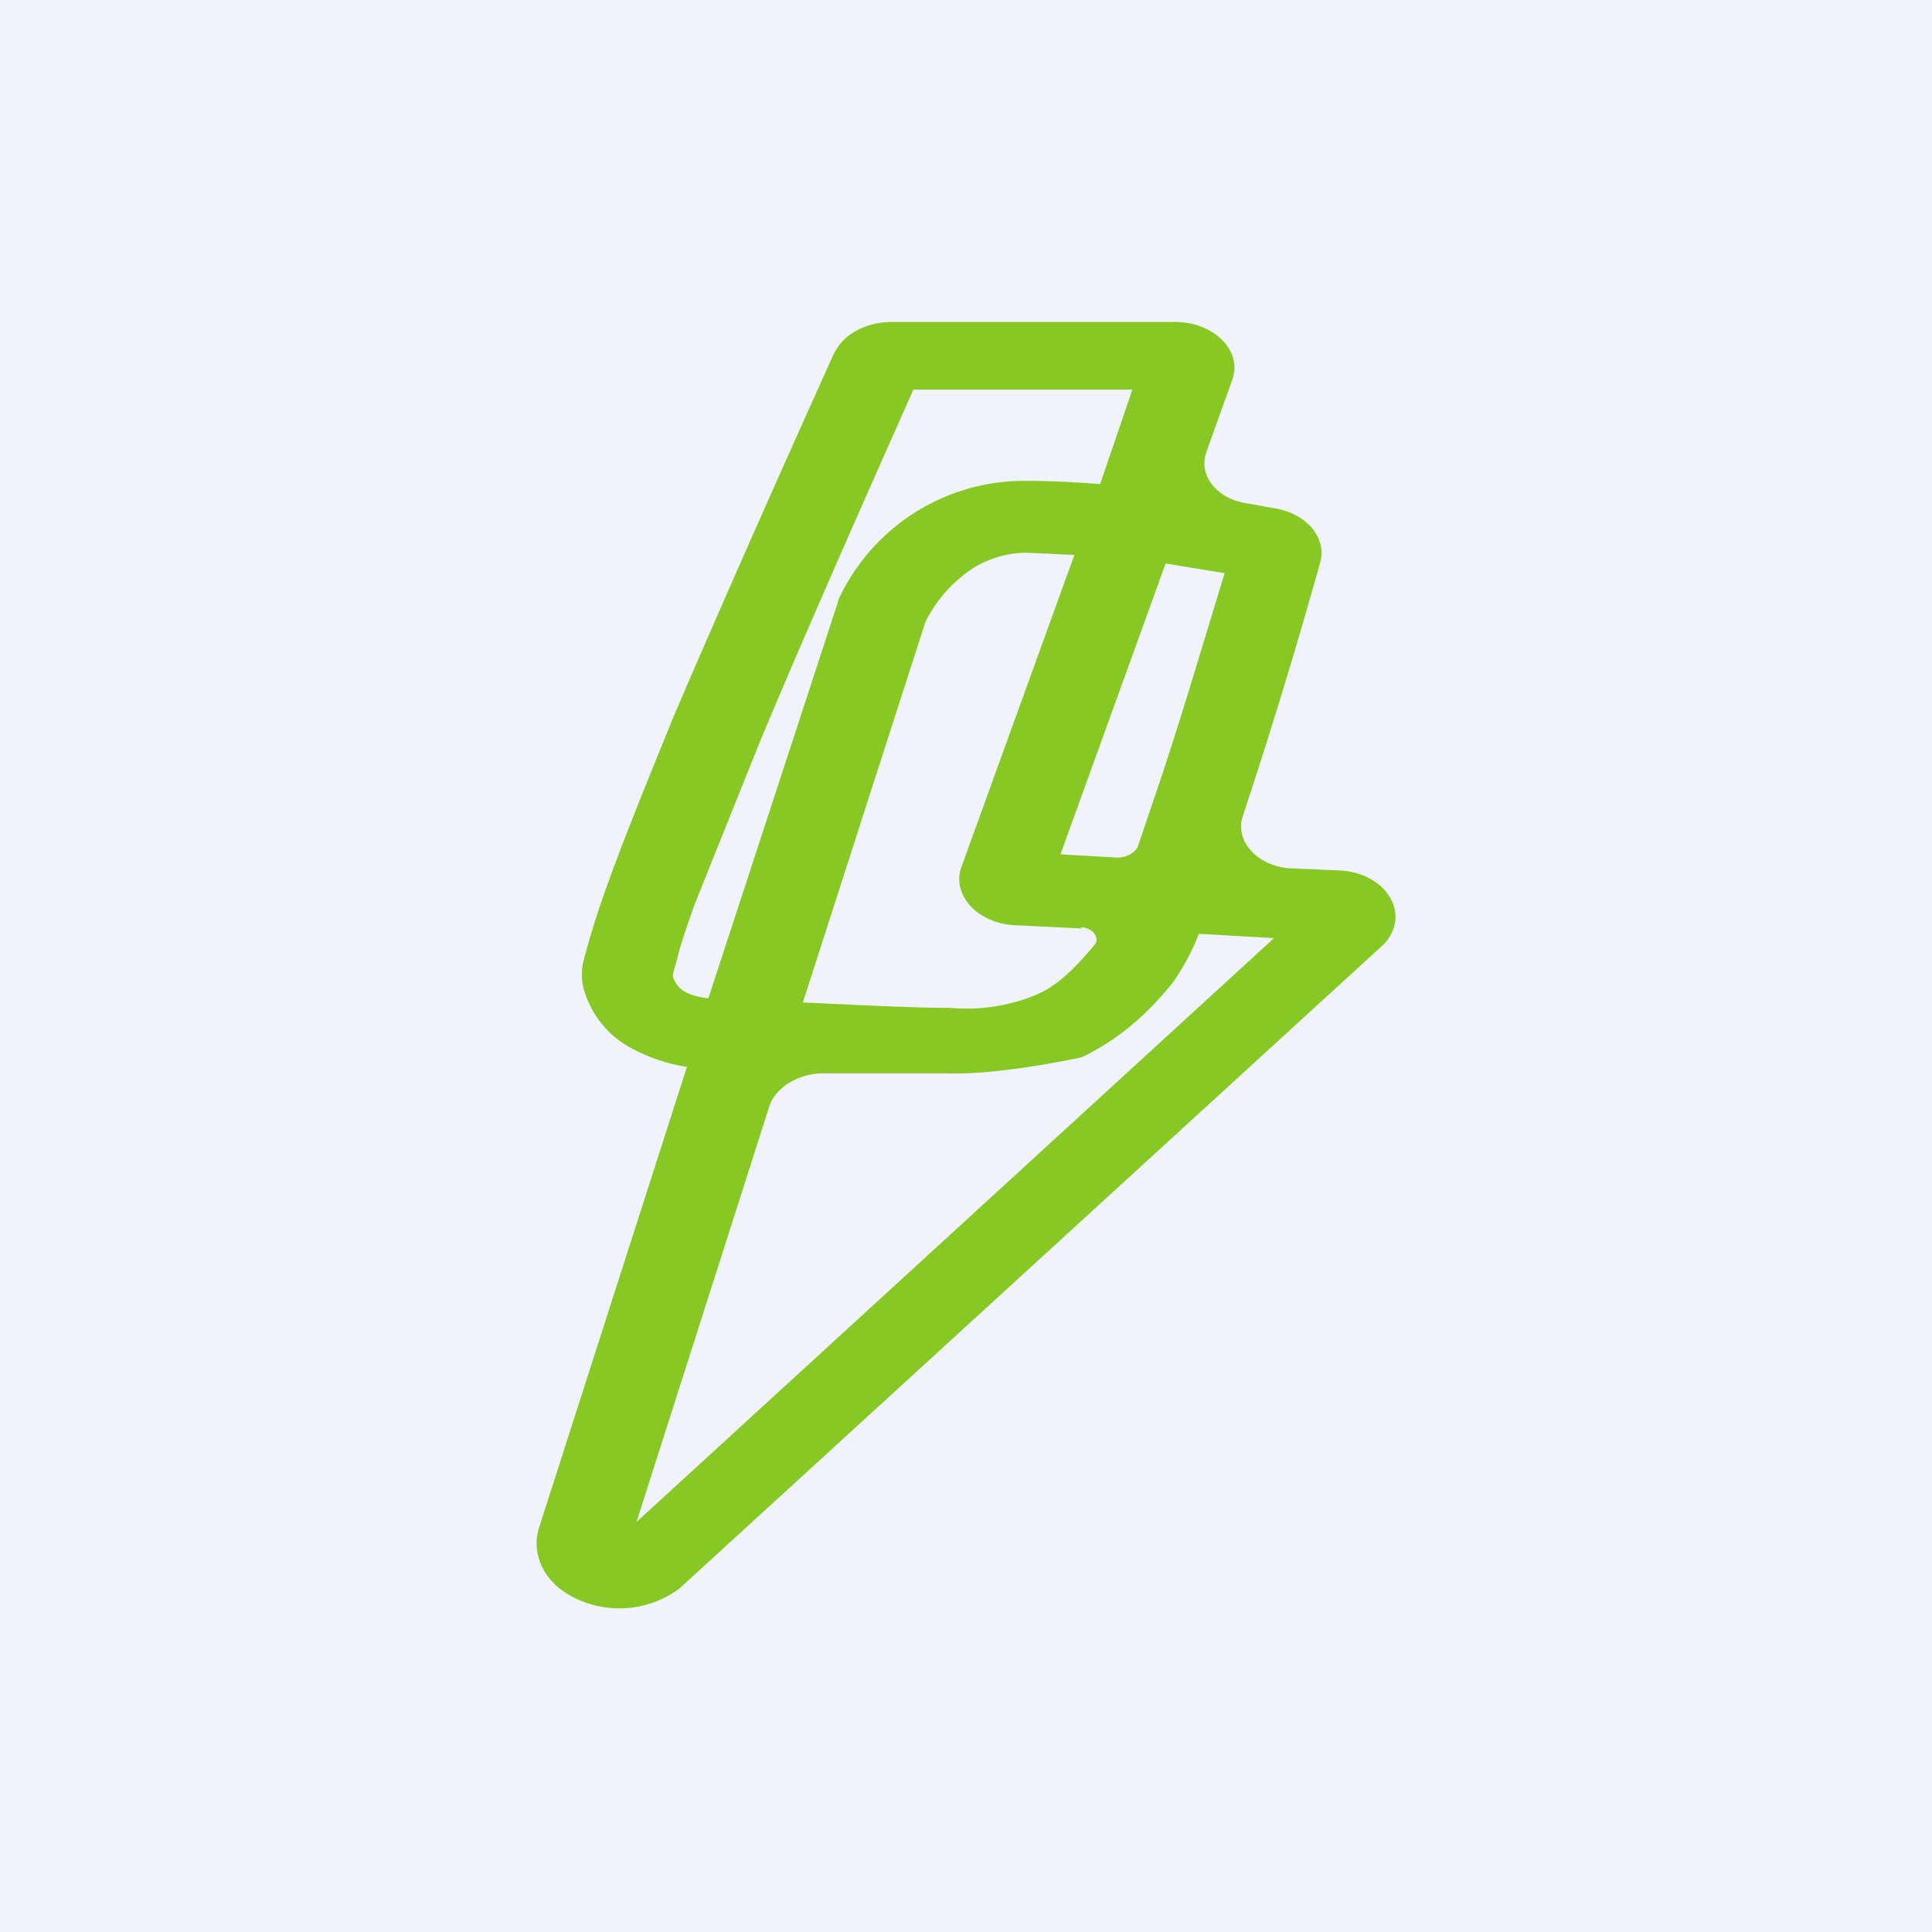 <!-- by TradingView --><svg width="18" height="18" viewBox="0 0 18 18" xmlns="http://www.w3.org/2000/svg"><path fill="#F0F3FA" d="M0 0h18v18H0z"/><path fill-rule="evenodd" d="M7.78 3.28c.08-.17.3-.28.52-.28h2.65c.36 0 .63.27.53.54l-.24.67c-.08.22.1.44.38.48l.28.05c.29.06.46.28.4.5a51.88 51.88 0 0 1-.72 2.36c-.08.23.13.47.44.49l.47.02c.44.03.66.42.4.69L6.33 14.8a.94.94 0 0 1-1.01.07c-.26-.14-.37-.4-.3-.63l1.38-4.3a1.57 1.57 0 0 1-.49-.16.9.9 0 0 1-.48-.6.56.56 0 0 1 0-.2 7.64 7.64 0 0 1 .23-.74c.15-.42.37-.96.61-1.55.5-1.17 1.1-2.51 1.51-3.42ZM7.67 10c-.23 0-.44.13-.5.3l-1.24 3.88 5.94-5.44-.7-.04a2.2 2.2 0 0 1-.24.45c-.23.29-.5.53-.85.7 0 0-.77.17-1.26.15H7.67Zm2.4-1.36c.11 0 .18.1.13.16-.2.24-.36.39-.55.47a1.7 1.7 0 0 1-.8.12c-.38 0-.9-.03-1.37-.05L8.62 5.8c.05-.11.16-.28.33-.42a.94.94 0 0 1 .62-.23l.44.02-1.05 2.9c-.1.26.14.53.49.55l.63.03Zm.34-.65c.08 0 .16-.04.19-.1l.21-.62c.22-.66.43-1.38.6-1.93l-.55-.09-.98 2.71.53.03Zm-.17-3.48a8.7 8.7 0 0 0-.66-.03 1.91 1.91 0 0 0-1.77 1.11v.01L6.6 9.3H6.6a.58.58 0 0 1-.2-.05.24.24 0 0 1-.13-.15v-.03l.04-.14c.03-.13.09-.3.16-.5l.61-1.52c.46-1.1 1.03-2.38 1.43-3.28h2.04l-.3.88Z" fill="#88C825"/></svg>